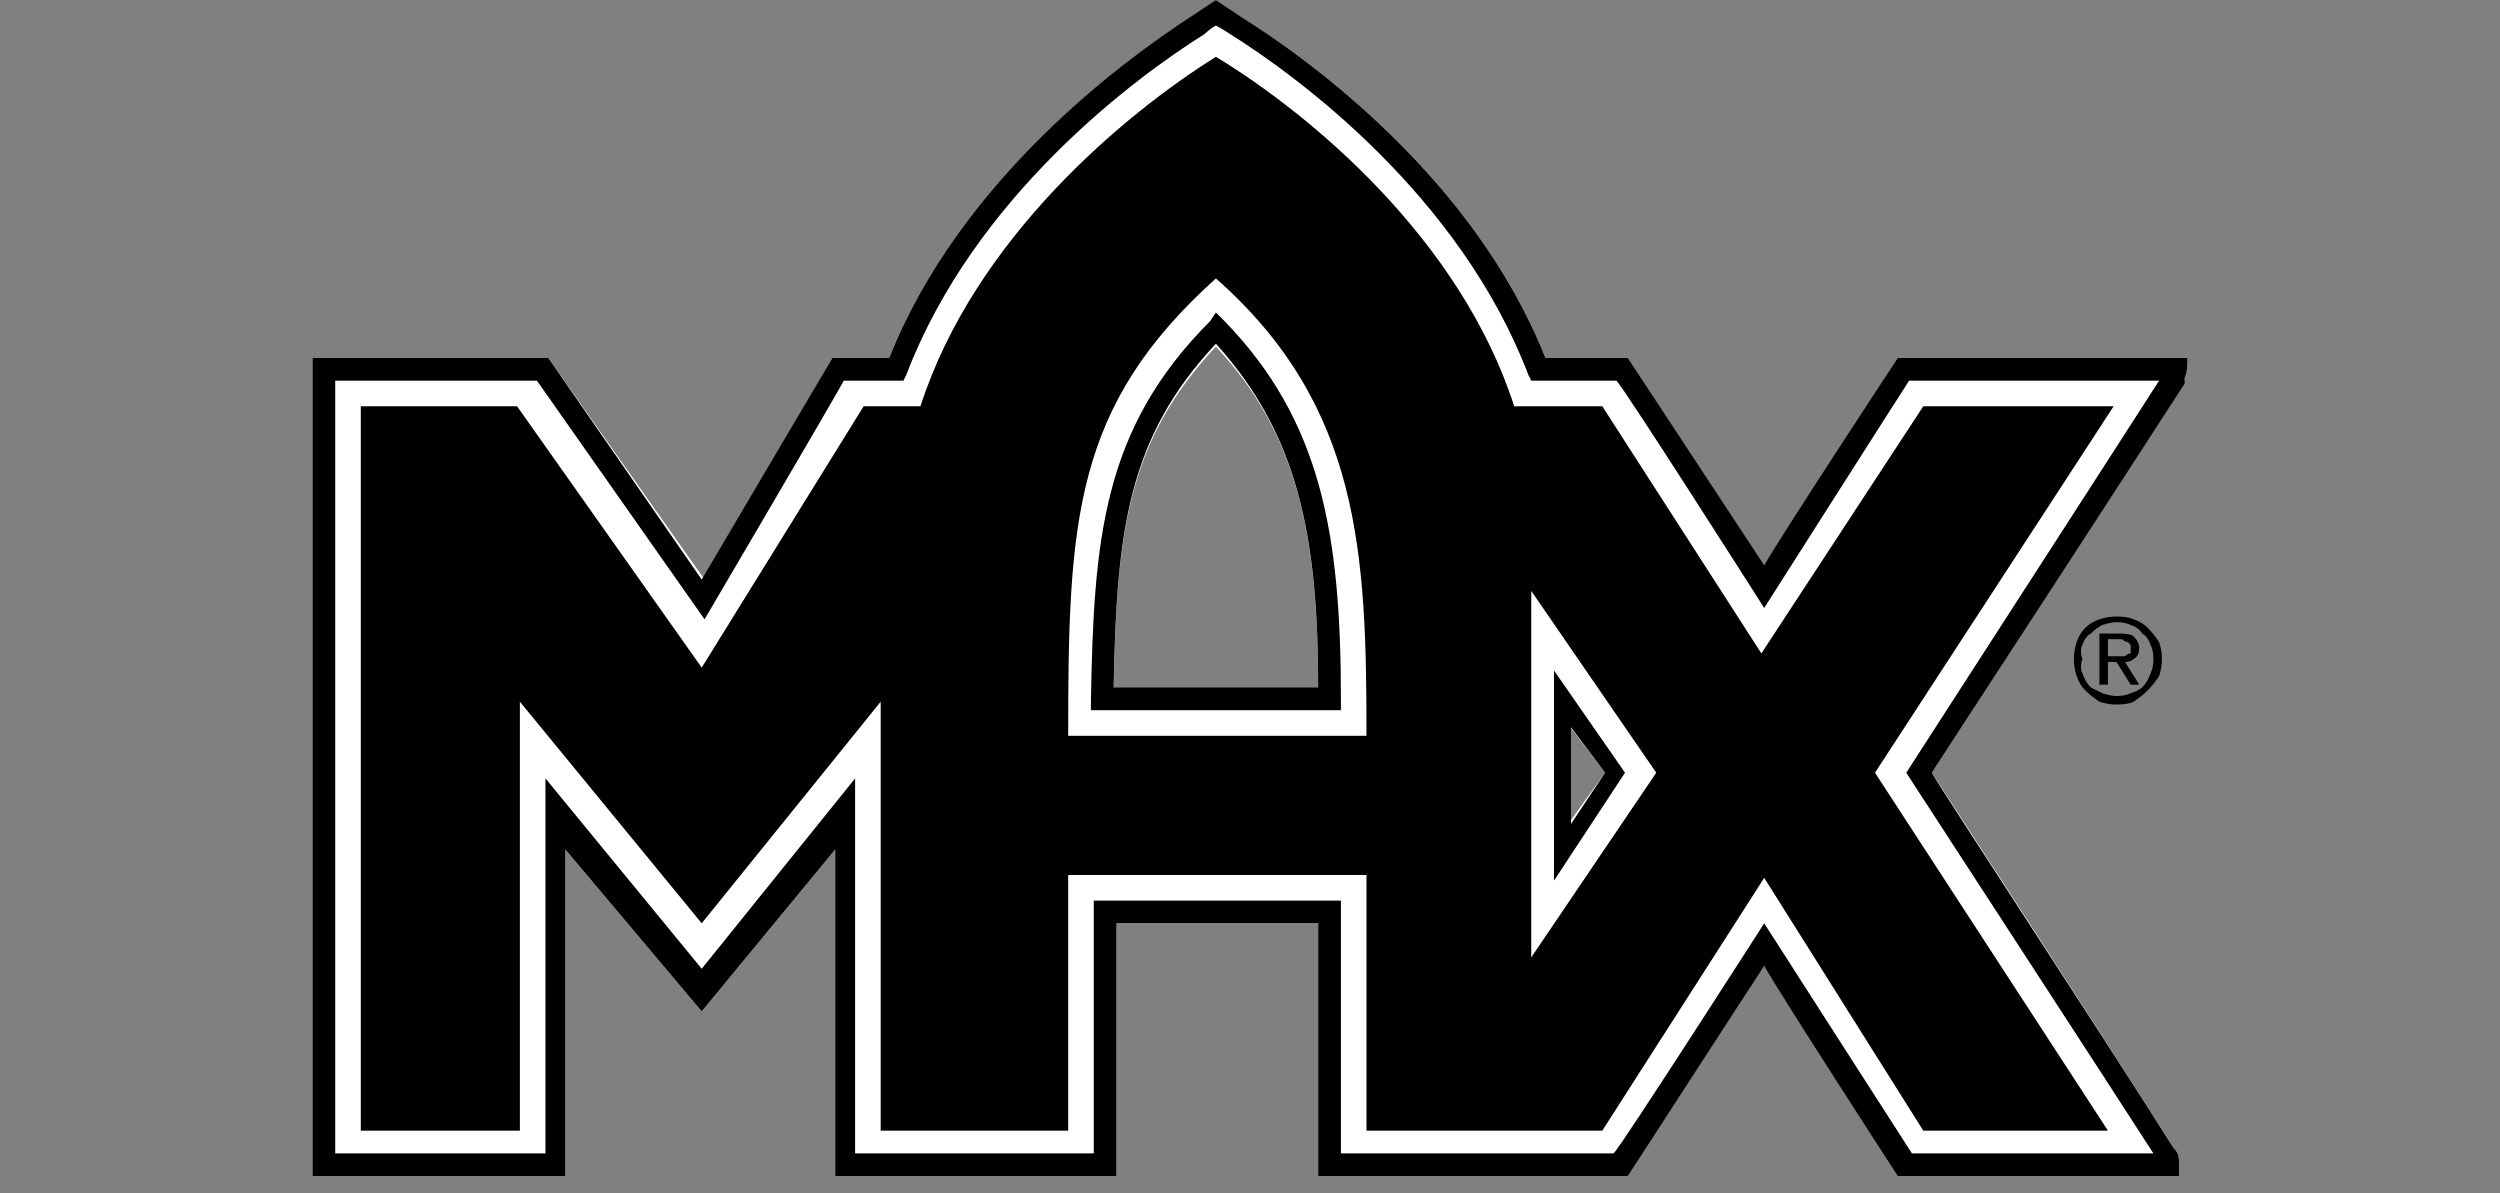 <svg version="1.2" xmlns="http://www.w3.org/2000/svg" viewBox="0 0 88 42" width="88" height="42"><rect x="0" y="0" width="88" height="42" fill="#808080" stroke="none"/><style>.a{fill:#fff}</style><path class="a" d="m42.8 0l-0.8 0.6c-2.4 1.5-8.2 5.7-10.7 12h-2l-4.5 7.8-5.5-7.8h-8.3v28.8h8.9v-11.5l4.8 5.7 4.7-5.7v11.5h6.6 1.6 1.7v-8.9h7.1v8.9h10.9c0 0 4.2-6.6 4.8-7.4 0.5 0.8 4.7 7.4 4.7 7.4h9.9v-0.4c0-0.3 0-0.4-0.2-0.6-2-3.2-8.3-12.9-8.5-13.2 0.2-0.3 6.9-10.6 8.8-13.7 0.1-0.1 0.1-0.1 0.1-0.2 0.1-0.2 0.1-0.5 0.1-0.7h-10.2c0 0-4.2 6.5-4.7 7.4-0.6-0.9-4.8-7.4-4.8-7.4h-2.9c-2.5-6.3-8.3-10.5-10.7-12l-0.9-0.6zm0 12.2c2.9 3.1 3.6 6.7 3.6 12.1h-7.2c0.1-5.6 0.5-8.8 3.6-12.1zm12.4 13.3l1.3 1.7-1.3 1.8z"/><path  d="m75.1 21.8q-0.2-0.1-0.6-0.1-0.3 0-0.6 0.1-0.3 0.1-0.5 0.3-0.2 0.2-0.3 0.5-0.1 0.3-0.1 0.6 0 0.3 0.1 0.6 0.1 0.3 0.3 0.5 0.2 0.2 0.5 0.4 0.3 0.1 0.6 0.1 0.4 0 0.6-0.1 0.3-0.2 0.5-0.4 0.2-0.2 0.4-0.5 0.1-0.3 0.1-0.6 0-0.3-0.1-0.6-0.2-0.3-0.4-0.5-0.2-0.2-0.5-0.3zm0.7 1.4q0 0.3-0.1 0.5-0.1 0.3-0.3 0.5-0.1 0.1-0.4 0.2-0.2 0.1-0.5 0.1-0.2 0-0.5-0.1-0.2-0.1-0.4-0.2-0.2-0.2-0.3-0.5-0.1-0.2 0-0.5-0.1-0.3 0-0.5 0.1-0.3 0.3-0.4 0.2-0.2 0.4-0.3 0.3-0.1 0.5-0.1 0.3 0 0.5 0.1 0.3 0.1 0.4 0.3 0.2 0.1 0.3 0.4 0.1 0.2 0.1 0.5z"/><path  d="m75.1 23.2q0.2-0.1 0.2-0.4 0-0.2-0.2-0.4-0.1-0.1-0.5-0.1h-0.7v1.8h0.3v-0.8h0.3l0.5 0.8h0.3l-0.5-0.8q0.2 0 0.3-0.1zm-0.6-0.1h-0.3v-0.6h0.4q0.1 0 0.1 0 0.1 0.1 0.2 0.1 0 0 0.1 0.1 0 0 0 0.1 0 0.1 0 0.2-0.1 0-0.2 0.1 0 0-0.1 0-0.1 0-0.2 0"/><path  d="m42.8 11l-0.2 0.3c-3.8 3.8-4.1 7.7-4.2 13.4v0.3h8.8v-0.4c0-5.8-0.7-9.8-4.1-13.3l-0.3-0.3zm-3.6 13.2c0.1-5.5 0.5-8.8 3.6-12.1 2.9 3.2 3.6 6.8 3.6 12.1z"/><path  d="m56.4 14.3h-3.1c-1.9-5.9-7.2-10.3-10.5-12.3-3.2 2-8.5 6.4-10.4 12.3h-2l-5.7 9.2-6.5-9.2h-5.5v25.5h5.6v-15.1l6.4 7.8 6.3-7.8v15.1h6.6v-9h10.5v9h8.3l5.7-8.9 5.6 8.9h6.5l-8.2-12.6 8.4-12.9h-6.7l-5.7 8.7c0 0-5.6-8.7-5.6-8.7zm-18.8 11.6c0-7.6 0.2-11.6 5.2-16.1 5.1 4.5 5.3 9.7 5.3 16.1 0 0-10.5 0-10.5 0zm16.3 7.8v-12.9l4.4 6.4c0 0-4.4 6.5-4.4 6.5z"/><path  d="m54.7 23.6v7.4l2.5-3.8zm0.6 2l1.2 1.6-1.2 1.8z"/><path  d="m77 12.6h-10.2c0 0-4.2 6.4-4.7 7.3-0.6-0.9-4.8-7.3-4.8-7.3h-2.9c-2.5-6.3-8.3-10.5-10.7-12l-0.9-0.6-0.9 0.6c-2.3 1.5-8.1 5.7-10.6 12h-2l-4.6 7.8-5.4-7.8h-8.3v28.8h8.9v-11.5l4.8 5.7 4.7-5.7v11.5h6.6 1.6 1.7v-8.9h7.1v8.9h10.9c0 0 4.2-6.5 4.8-7.4 0.5 0.9 4.7 7.4 4.7 7.4h9.9v-0.4c0-0.3 0-0.4-0.2-0.6-2-3.2-8.3-12.8-8.5-13.2 0.2-0.3 6.9-10.6 8.9-13.7q0-0.1 0-0.2c0.1-0.2 0.1-0.5 0.1-0.7zm-9.9 14.6c0 0 8 12.3 8.7 13.4h-8.5c-0.2-0.3-5.2-8.1-5.2-8.1 0 0-5 7.8-5.3 8.1h-9.6v-8.9h-8.7v8.9h-8.4v-13.2l-5.4 6.7-5.5-6.7v13.2h-7.4v-27.2h7.1l5.9 8.4c0 0 4.7-8 4.9-8.4h2.1l0.1-0.2c2.4-6.3 8.1-10.5 10.5-12 0 0 0.2-0.2 0.4-0.3 0.2 0.1 0.5 0.3 0.5 0.3 2.4 1.5 8.1 5.7 10.5 12l0.1 0.2h3c0.3 0.3 5.2 8 5.2 8 0 0 4.9-7.7 5.1-8h8.8c-0.7 1.1-8.9 13.8-8.9 13.8"/></svg>